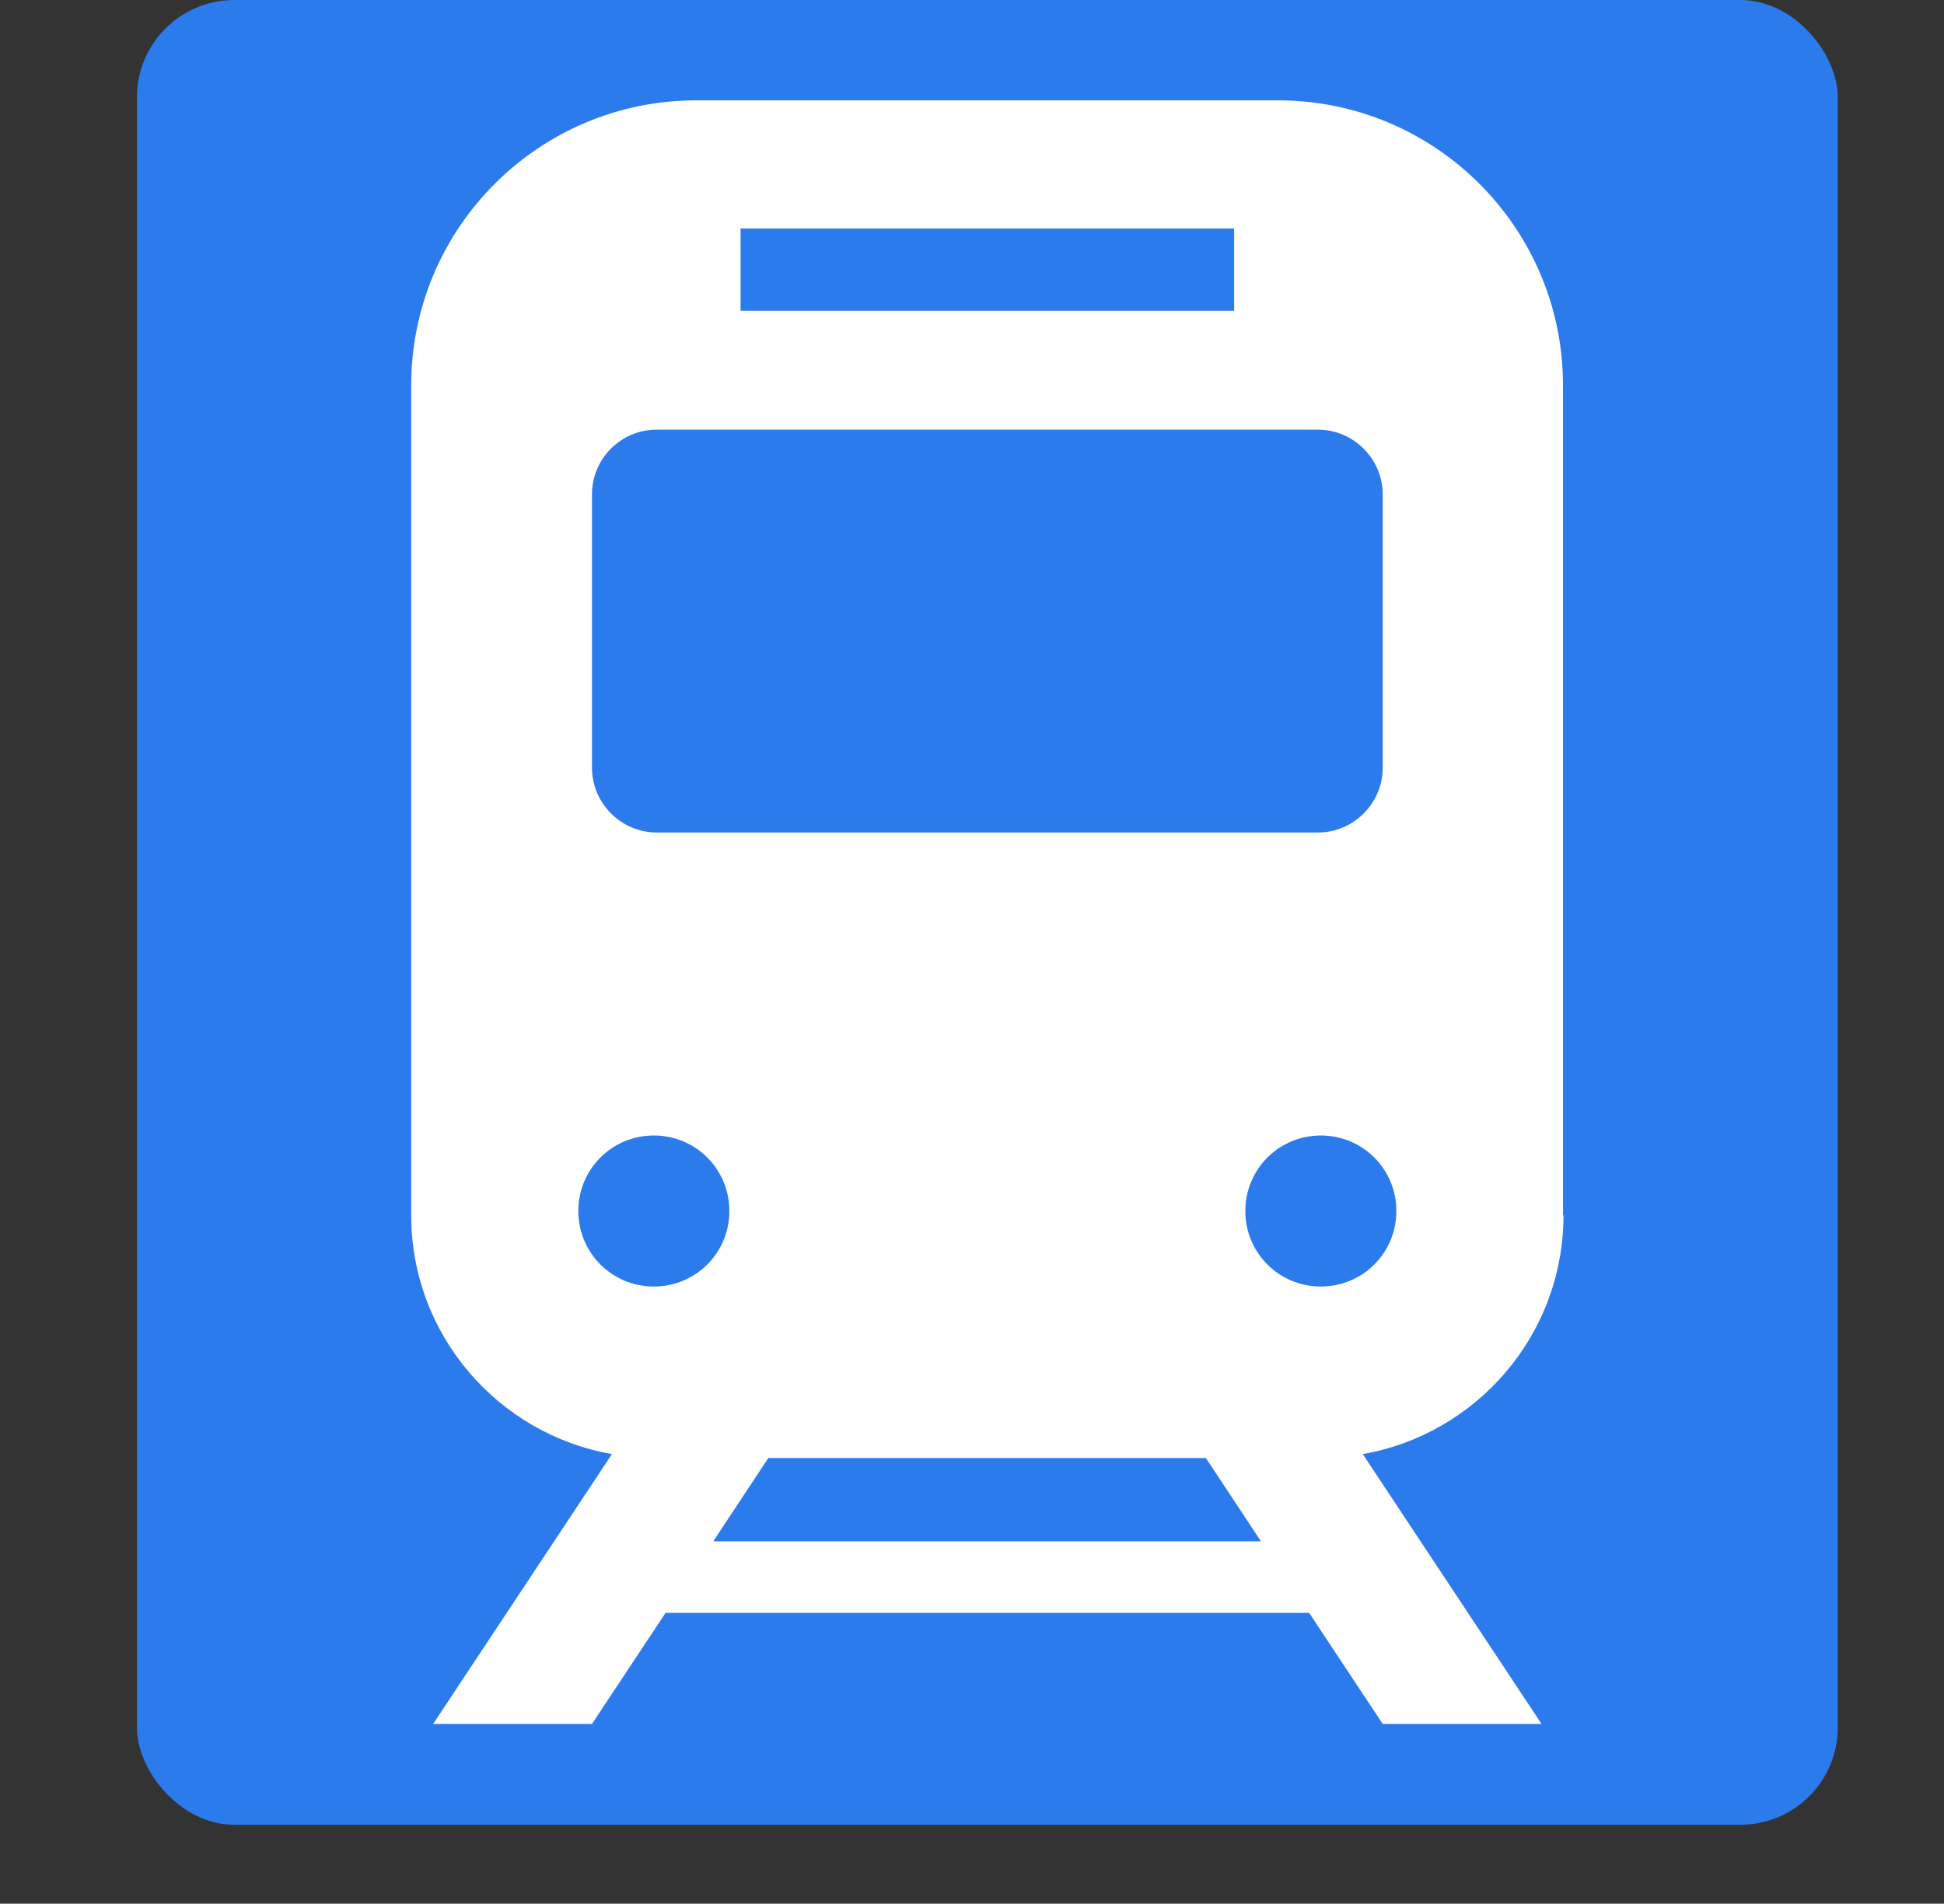 <?xml version="1.0" encoding="UTF-8"?> <svg xmlns="http://www.w3.org/2000/svg" id="_Слой_1" data-name="Слой 1" viewBox="0 0 39.9 39.08"><rect x="0" y="0" width="39.9" height="39.08" fill="#333333" stroke="none"/><defs><style> .cls-1 { fill: #2c7bec; } .cls-1, .cls-2 { stroke-width: 0px; } .cls-2 { fill: #fff; } </style></defs><rect class="cls-1" x="2.81" width="34.91" height="37.46" rx="2" ry="2"></rect><path class="cls-2" d="M32.08,24.95V7.91c0-3.23-2.62-5.85-5.85-5.85h-11.94c-3.23,0-5.85,2.62-5.85,5.85v17.04c0,2.45,1.78,4.49,4.12,4.9l-3.67,5.54h3.26l1.51-2.28h13.21l1.51,2.28h3.26l-3.67-5.54c2.34-.41,4.12-2.45,4.12-4.9ZM15.2,4.69h10.13v1.69h-10.13v-1.69ZM12.15,10.15c0-.73.59-1.33,1.33-1.33h13.57c.73,0,1.33.6,1.33,1.33v5.61c0,.73-.6,1.33-1.33,1.33h-13.57c-.73,0-1.33-.6-1.33-1.33v-5.61h0ZM13.42,26.41c-.86,0-1.55-.69-1.55-1.55s.69-1.55,1.55-1.55,1.55.69,1.55,1.55-.69,1.55-1.55,1.55ZM14.64,31.64l1.13-1.71h8.98l1.13,1.71h-11.25ZM27.11,26.41c-.86,0-1.55-.69-1.55-1.55s.69-1.55,1.55-1.55,1.55.69,1.55,1.55c0,.86-.69,1.55-1.55,1.55Z"></path></svg> 